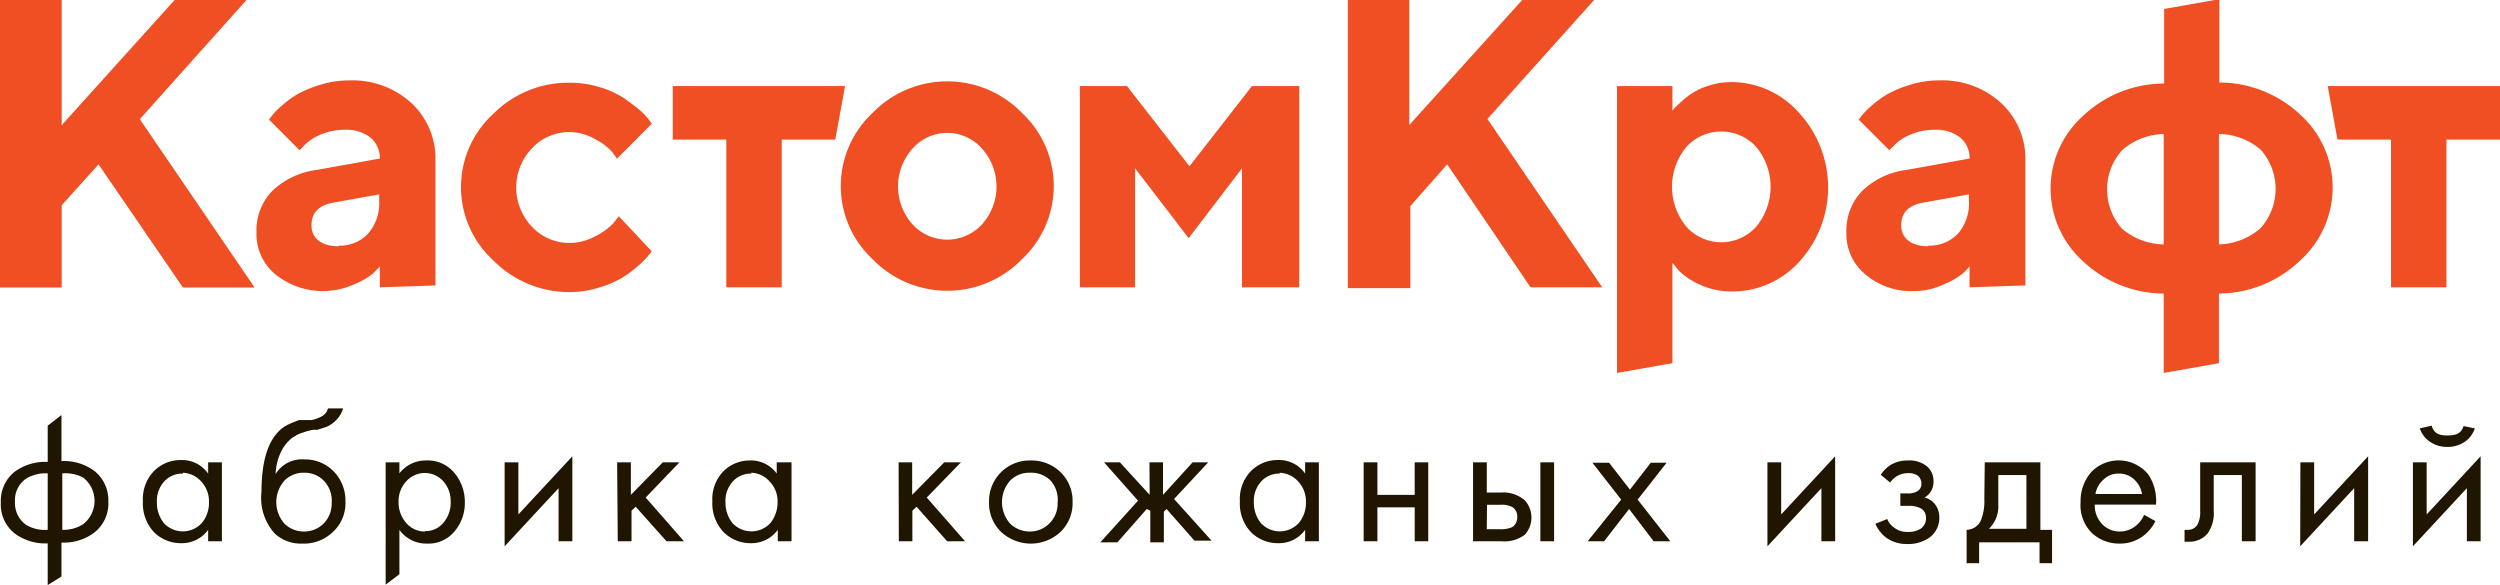 <?xml version="1.0" encoding="UTF-8"?> <svg xmlns="http://www.w3.org/2000/svg" id="Слой_1" data-name="Слой 1" viewBox="0 0 119.99 28.08"> <defs> <style>.cls-1{fill:#201600;}.cls-2{fill:#f04e23;}</style> </defs> <path class="cls-1" d="M14.3,98.65v-2a2.45,2.45,0,0,1-1.6-.49,1.76,1.76,0,0,1-.65-1.47,1.79,1.79,0,0,1,.64-1.46,2.48,2.48,0,0,1,1.61-.49V91l.66-.51V92.7a2.45,2.45,0,0,1,1.6.49,1.8,1.8,0,0,1,.65,1.46,1.77,1.77,0,0,1-.66,1.47,2.42,2.42,0,0,1-1.59.49v1.63Zm0-2.62V93.29a1.82,1.82,0,0,0-1,.23,1.24,1.24,0,0,0-.57,1.13,1.28,1.28,0,0,0,.53,1.11A1.77,1.77,0,0,0,14.3,96ZM15,93.29V96a1.76,1.76,0,0,0,1-.27,1.42,1.42,0,0,0,0-2.24A1.84,1.84,0,0,0,15,93.29Z" transform="translate(-12.01 -70.57)"></path> <path class="cls-1" d="M22,93.3v-.54h.66v3.79H22V96a1.55,1.55,0,0,1-1.29.64,1.82,1.82,0,0,1-1.31-.53,2,2,0,0,1-.53-1.48,1.92,1.92,0,0,1,.53-1.45,1.79,1.79,0,0,1,1.31-.53A1.53,1.53,0,0,1,22,93.3Zm-1.22,0a1.16,1.16,0,0,0-.88.37,1.38,1.38,0,0,0-.36,1,1.57,1.57,0,0,0,.33,1,1.24,1.24,0,0,0,1.83,0,1.52,1.52,0,0,0,.34-1,1.4,1.4,0,0,0-.38-1A1.26,1.26,0,0,0,20.8,93.26Z" transform="translate(-12.01 -70.57)"></path> <path class="cls-1" d="M27.75,90.17h.73a1.38,1.38,0,0,1-.34.57,1.49,1.49,0,0,1-.44.31l-.46.15-.22,0-.26.06-.24.08a1.69,1.69,0,0,0-.27.11l-.21.13a1.88,1.88,0,0,0-.57.74,2.57,2.57,0,0,0-.23,1h0a1.48,1.48,0,0,1,1.38-.7,1.92,1.92,0,0,1,1.41.58,2,2,0,0,1,.56,1.42A1.88,1.88,0,0,1,28,96.09a2,2,0,0,1-1.49.57,1.84,1.84,0,0,1-1.31-.48,2.54,2.54,0,0,1-.64-2q0-2.37,1.08-3.12l.17-.1.2-.09.18-.07a.66.66,0,0,1,.2-.07l.19,0,.2,0,.18,0a1.54,1.54,0,0,0,.53-.2A.57.57,0,0,0,27.75,90.17Zm-.21,3.46a1.28,1.28,0,0,0-.94-.37,1.27,1.27,0,0,0-.94.38,1.56,1.56,0,0,0,0,2.06,1.32,1.32,0,0,0,.94.38,1.31,1.31,0,0,0,.94-.38,1.36,1.36,0,0,0,.39-1A1.38,1.38,0,0,0,27.54,93.63Z" transform="translate(-12.01 -70.57)"></path> <path class="cls-1" d="M31.18,96v2.13l-.66.5V92.76h.66v.53a1.6,1.6,0,0,1,1.29-.62,1.66,1.66,0,0,1,1.35.6,2.15,2.15,0,0,1,.5,1.41,2.09,2.09,0,0,1-.5,1.4,1.62,1.62,0,0,1-1.32.58A1.58,1.58,0,0,1,31.18,96Zm1.23.06a1.1,1.1,0,0,0,.89-.41,1.47,1.47,0,0,0,.34-1,1.42,1.42,0,0,0-.37-1,1.19,1.19,0,0,0-1.74,0,1.39,1.39,0,0,0-.39,1,1.49,1.49,0,0,0,.35,1A1.17,1.17,0,0,0,32.41,96.08Z" transform="translate(-12.01 -70.57)"></path> <path class="cls-1" d="M36.23,92.76h.66v2.5l2.59-2.79v4.08h-.66V94l-2.59,2.79Z" transform="translate(-12.01 -70.57)"></path> <path class="cls-1" d="M41.63,92.76h.66v1.56l1.53-1.56h.8L43,94.45l1.84,2.1H44l-1.48-1.66-.2.19v1.47h-.66Z" transform="translate(-12.01 -70.57)"></path> <path class="cls-1" d="M49.29,93.3v-.54H50v3.79h-.66V96a1.55,1.55,0,0,1-1.29.64,1.82,1.82,0,0,1-1.31-.53,2,2,0,0,1-.54-1.48,1.92,1.92,0,0,1,.54-1.45A1.79,1.79,0,0,1,48,92.67,1.53,1.53,0,0,1,49.29,93.3Zm-1.22,0a1.16,1.16,0,0,0-.88.37,1.38,1.38,0,0,0-.36,1,1.57,1.57,0,0,0,.33,1,1.24,1.24,0,0,0,1.83,0,1.58,1.58,0,0,0,.34-1,1.36,1.36,0,0,0-.39-1A1.22,1.22,0,0,0,48.07,93.26Z" transform="translate(-12.01 -70.57)"></path> <path class="cls-1" d="M55.14,92.76h.65v1.56l1.54-1.56h.8l-1.64,1.69,1.84,2.1h-.86L56,94.89l-.2.19v1.47h-.65Z" transform="translate(-12.01 -70.57)"></path> <path class="cls-1" d="M62.92,96.09a2.09,2.09,0,0,1-2.87,0,1.91,1.91,0,0,1-.57-1.42,1.95,1.95,0,0,1,2-2,2,2,0,0,1,1.44.57,1.93,1.93,0,0,1,.57,1.43A1.91,1.91,0,0,1,62.92,96.09Zm-.49-2.46a1.32,1.32,0,0,0-1-.37,1.27,1.27,0,0,0-.94.38,1.56,1.56,0,0,0,0,2.06,1.34,1.34,0,0,0,.94.38,1.31,1.31,0,0,0,.94-.38,1.33,1.33,0,0,0,.4-1A1.38,1.38,0,0,0,62.43,93.63Z" transform="translate(-12.01 -70.57)"></path> <path class="cls-1" d="M67.18,92.76h.65v1.56l1.42-1.56H70l-1.64,1.76,1.8,2h-.82L68,95l-.13.13v1.47h-.65V95.08L67.05,95l-1.41,1.6h-.82l1.81-2L65,92.76h.76l1.43,1.56Z" transform="translate(-12.01 -70.57)"></path> <path class="cls-1" d="M74.65,93.3v-.54h.66v3.79h-.66V96a1.53,1.53,0,0,1-1.29.64,1.82,1.82,0,0,1-1.31-.53,2,2,0,0,1-.53-1.48,1.92,1.92,0,0,1,.53-1.45,1.8,1.8,0,0,1,1.31-.53A1.51,1.51,0,0,1,74.65,93.3Zm-1.22,0a1.16,1.16,0,0,0-.88.37,1.38,1.38,0,0,0-.36,1,1.57,1.57,0,0,0,.33,1,1.24,1.24,0,0,0,1.83,0,1.52,1.52,0,0,0,.34-1,1.4,1.4,0,0,0-.38-1A1.26,1.26,0,0,0,73.43,93.26Z" transform="translate(-12.01 -70.57)"></path> <path class="cls-1" d="M77.46,96.55V92.76h.66v1.56h1.79V92.76h.65v3.79h-.65V94.92H78.12v1.63Z" transform="translate(-12.01 -70.57)"></path> <path class="cls-1" d="M82.71,96.55V92.76h.66v1.45h.68a1.56,1.56,0,0,1,1.15.38,1.23,1.23,0,0,1,0,1.64,1.62,1.62,0,0,1-1.11.32Zm.66-.58H84a1.36,1.36,0,0,0,.59-.1.55.55,0,0,0,.24-.49.52.52,0,0,0-.23-.47A1.08,1.08,0,0,0,84,94.8h-.62Zm2.57.58V92.76h.66v3.79Z" transform="translate(-12.01 -70.57)"></path> <path class="cls-1" d="M88.21,96.55l1.61-2-1.38-1.77h.8l1,1.29,1-1.29H92l-1.39,1.77,1.57,2h-.8L90.2,95,89,96.55Z" transform="translate(-12.01 -70.57)"></path> <path class="cls-1" d="M96.84,92.76h.66v2.5l2.59-2.79v4.08h-.66V94l-2.59,2.79Z" transform="translate(-12.01 -70.57)"></path> <path class="cls-1" d="M102.73,93.73l-.45-.37a1.57,1.57,0,0,1,.48-.48,1.6,1.6,0,0,1,.83-.21,1.33,1.33,0,0,1,.89.27.91.91,0,0,1,.33.72.86.86,0,0,1-.43.79.87.87,0,0,1,.44.25,1,1,0,0,1,.27.69,1.17,1.17,0,0,1-.5,1,1.79,1.79,0,0,1-1.07.29,1.65,1.65,0,0,1-1-.32,1.68,1.68,0,0,1-.5-.65l.57-.23a.92.92,0,0,0,.34.42,1,1,0,0,0,.62.2,1.14,1.14,0,0,0,.64-.15.6.6,0,0,0,.26-.53.5.5,0,0,0-.23-.44,1.19,1.19,0,0,0-.62-.13h-.38v-.6h.32a.87.87,0,0,0,.49-.1.39.39,0,0,0,.2-.34.51.51,0,0,0-.16-.4.75.75,0,0,0-.49-.13,1,1,0,0,0-.52.14A1.08,1.08,0,0,0,102.73,93.73Z" transform="translate(-12.01 -70.57)"></path> <path class="cls-1" d="M107.27,92.76h2.67V96h.56v1.6h-.6v-1H107v1h-.6V96a.77.77,0,0,0,.7-.49,2.55,2.55,0,0,0,.15-1Zm2,3.19V93.37h-1.35v1.42a1.48,1.48,0,0,1-.45,1.16Z" transform="translate(-12.01 -70.57)"></path> <path class="cls-1" d="M114.92,95.28l.54.3a1.92,1.92,0,0,1-.46.61,1.84,1.84,0,0,1-1.26.47,1.92,1.92,0,0,1-1.32-.5,1.87,1.87,0,0,1-.55-1.48,2.12,2.12,0,0,1,.5-1.44,1.83,1.83,0,0,1,2.77.13,2.31,2.31,0,0,1,.35,1.42h-2.94a1.29,1.29,0,0,0,.35.93,1.14,1.14,0,0,0,.85.36,1.2,1.2,0,0,0,.78-.28A1.43,1.43,0,0,0,114.92,95.28Zm-2.33-1h2.23a1.24,1.24,0,0,0-.39-.71,1.06,1.06,0,0,0-.73-.27,1,1,0,0,0-.72.28A1.17,1.17,0,0,0,112.59,94.24Z" transform="translate(-12.01 -70.57)"></path> <path class="cls-1" d="M120.27,92.76v3.79h-.66V93.37h-1.35v1.7a1.7,1.7,0,0,1-.29,1.1,1.13,1.13,0,0,1-.91.4l-.2,0V96l.14,0a.53.53,0,0,0,.48-.25,1.29,1.29,0,0,0,.13-.65V92.76Z" transform="translate(-12.01 -70.57)"></path> <path class="cls-1" d="M122.42,92.76h.66v2.5l2.59-2.79v4.08H125V94l-2.59,2.79Z" transform="translate(-12.01 -70.57)"></path> <path class="cls-1" d="M127.82,92.76h.66v2.5l2.59-2.79v4.08h-.66V94l-2.59,2.79Zm.33-1.63.57-.13c.11.37.34.47.75.47s.67-.09.78-.45l.54.11a1.23,1.23,0,0,1-.49.65,1.45,1.45,0,0,1-.83.24,1.41,1.41,0,0,1-.82-.24A1.25,1.25,0,0,1,128.15,91.13Z" transform="translate(-12.01 -70.57)"></path> <polyline class="cls-2" points="0 0 2.96 0 2.96 6.01 8.38 0 11.83 0 6.71 5.72 12.22 13.8 8.78 13.8 4.73 7.89 2.96 9.85 2.96 13.8 0 13.8"></polyline> <path class="cls-2" d="M30.24,84.36v-1l-.32.33a3.46,3.46,0,0,1-.9.52,3.63,3.63,0,0,1-3.8-.48,2.5,2.5,0,0,1-.9-2,2.73,2.73,0,0,1,.76-2,3.8,3.8,0,0,1,2.1-1l3.06-.55a1.28,1.28,0,0,0-.44-1,1.87,1.87,0,0,0-1.24-.38,2.91,2.91,0,0,0-1.19.24,2.36,2.36,0,0,0-.76.51l-.22.23-1.47-1.47.16-.21a3,3,0,0,1,.45-.45,4.66,4.66,0,0,1,.76-.56,5.53,5.53,0,0,1,1.09-.45,4.62,4.62,0,0,1,1.38-.21,4.19,4.19,0,0,1,3,1.09,3.63,3.63,0,0,1,1.15,2.75v6Zm-2-2a1.85,1.85,0,0,0,1.43-.57,2.22,2.22,0,0,0,.54-1.59v-.3l-2.17.39c-.72.12-1.08.48-1.08,1.09S27.41,82.39,28.27,82.39Z" transform="translate(-12.01 -70.57)"></path> <path class="cls-2" d="M35.67,83.05a4.76,4.76,0,0,1,0-7,5.09,5.09,0,0,1,3.68-1.51,4.8,4.8,0,0,1,1.43.21,4.44,4.44,0,0,1,1.11.49,8.56,8.56,0,0,1,.77.57,3.18,3.18,0,0,1,.49.5l.14.2-1.67,1.68a3,3,0,0,0-.26-.36,2.71,2.71,0,0,0-.77-.57,2.44,2.44,0,0,0-3.05.43,2.72,2.72,0,0,0,0,3.76,2.44,2.44,0,0,0,1.8.78,2.6,2.6,0,0,0,1.24-.32,3,3,0,0,0,.87-.63l.26-.33,1.57,1.67c0,.06-.09.13-.15.22a4.91,4.91,0,0,1-.47.47,5.6,5.6,0,0,1-.79.59,5,5,0,0,1-1.1.47,4.81,4.81,0,0,1-1.43.22A5.13,5.13,0,0,1,35.67,83.05Z" transform="translate(-12.01 -70.57)"></path> <path class="cls-2" d="M44.3,77.27V74.7h8.27l-.47,2.57H49.53v7.09H46.87V77.27Z" transform="translate(-12.01 -70.57)"></path> <path class="cls-2" d="M61.07,76a4.8,4.8,0,0,1,0,7,5,5,0,0,1-7.19,0,4.8,4.8,0,0,1,0-7,5,5,0,0,1,7.19,0Zm-5.26,1.7a2.72,2.72,0,0,0,0,3.64,2.26,2.26,0,0,0,3.33,0,2.72,2.72,0,0,0,0-3.64,2.22,2.22,0,0,0-3.33,0Z" transform="translate(-12.01 -70.57)"></path> <path class="cls-2" d="M69.06,82l-2.57-3.35v5.71H63.84V74.7H66.1l3,3.85,3-3.85h2.27v9.66H71.62V78.65Z" transform="translate(-12.01 -70.57)"></path> <path class="cls-2" d="M79.65,70.57v6l5.42-6h3.45L83.4,76.28l5.51,8.08H85.47l-4-5.9-1.77,2v3.94h-3V70.57Z" transform="translate(-12.01 -70.57)"></path> <path class="cls-2" d="M95.11,84.56a3.65,3.65,0,0,1-1.54-.34,3.36,3.36,0,0,1-1-.68l-.29-.36V88l-2.66.47V74.7h2.66v1.19a.64.64,0,0,1,.12-.15c.05-.06.17-.16.34-.32A3.43,3.43,0,0,1,93.3,75a3.28,3.28,0,0,1,.79-.34,3.5,3.5,0,0,1,1-.15A4.34,4.34,0,0,1,98.37,76a5.29,5.29,0,0,1,0,7.13A4.34,4.34,0,0,1,95.11,84.56Zm1.19-6.94a2.27,2.27,0,0,0-3.35,0,3,3,0,0,0,0,3.83,2.25,2.25,0,0,0,3.35,0,3,3,0,0,0,0-3.83Z" transform="translate(-12.01 -70.57)"></path> <path class="cls-2" d="M106.54,84.36v-1a3.1,3.1,0,0,1-.32.33,3.46,3.46,0,0,1-.9.52,3.3,3.3,0,0,1-1.44.33,3.39,3.39,0,0,1-2.35-.81,2.5,2.5,0,0,1-.9-2,2.73,2.73,0,0,1,.76-2,3.73,3.73,0,0,1,2.09-1l3.06-.55a1.24,1.24,0,0,0-.44-1,1.83,1.83,0,0,0-1.23-.38,2.88,2.88,0,0,0-1.19.24,2.25,2.25,0,0,0-.76.51l-.23.23-1.47-1.47.16-.21a4.52,4.52,0,0,1,.45-.45,4.74,4.74,0,0,1,.77-.56,5.28,5.28,0,0,1,1.09-.45,4.51,4.51,0,0,1,1.37-.21,4.17,4.17,0,0,1,3,1.09,3.64,3.64,0,0,1,1.16,2.75v6Zm-2-2a1.89,1.89,0,0,0,1.44-.57,2.22,2.22,0,0,0,.53-1.59v-.3l-2.16.39c-.73.12-1.09.48-1.09,1.09S103.72,82.39,104.57,82.39Z" transform="translate(-12.01 -70.57)"></path> <path class="cls-2" d="M118.51,84.66V88l-2.65.47V84.66A5.68,5.68,0,0,1,112,83.12a4.69,4.69,0,0,1,0-7,5.68,5.68,0,0,1,3.88-1.54V71l2.65-.47v4a5.69,5.69,0,0,1,3.88,1.54,4.71,4.71,0,0,1,0,7A5.69,5.69,0,0,1,118.51,84.66Zm-2.65-2.36V77a3.16,3.16,0,0,0-2,.78,2.83,2.83,0,0,0,0,3.77A3.16,3.16,0,0,0,115.86,82.3ZM118.51,77V82.3a3.16,3.16,0,0,0,2-.78,2.83,2.83,0,0,0,0-3.77A3.16,3.16,0,0,0,118.51,77Z" transform="translate(-12.01 -70.57)"></path> <path class="cls-2" d="M118.49,70.57" transform="translate(-12.01 -70.57)"></path> <path class="cls-2" d="M124.42,77.27" transform="translate(-12.01 -70.57)"></path> <path class="cls-2" d="M132,77.27V74.7h-8.27l.47,2.57h2.57v7.09h2.66V77.27Z" transform="translate(-12.01 -70.57)"></path> </svg> 